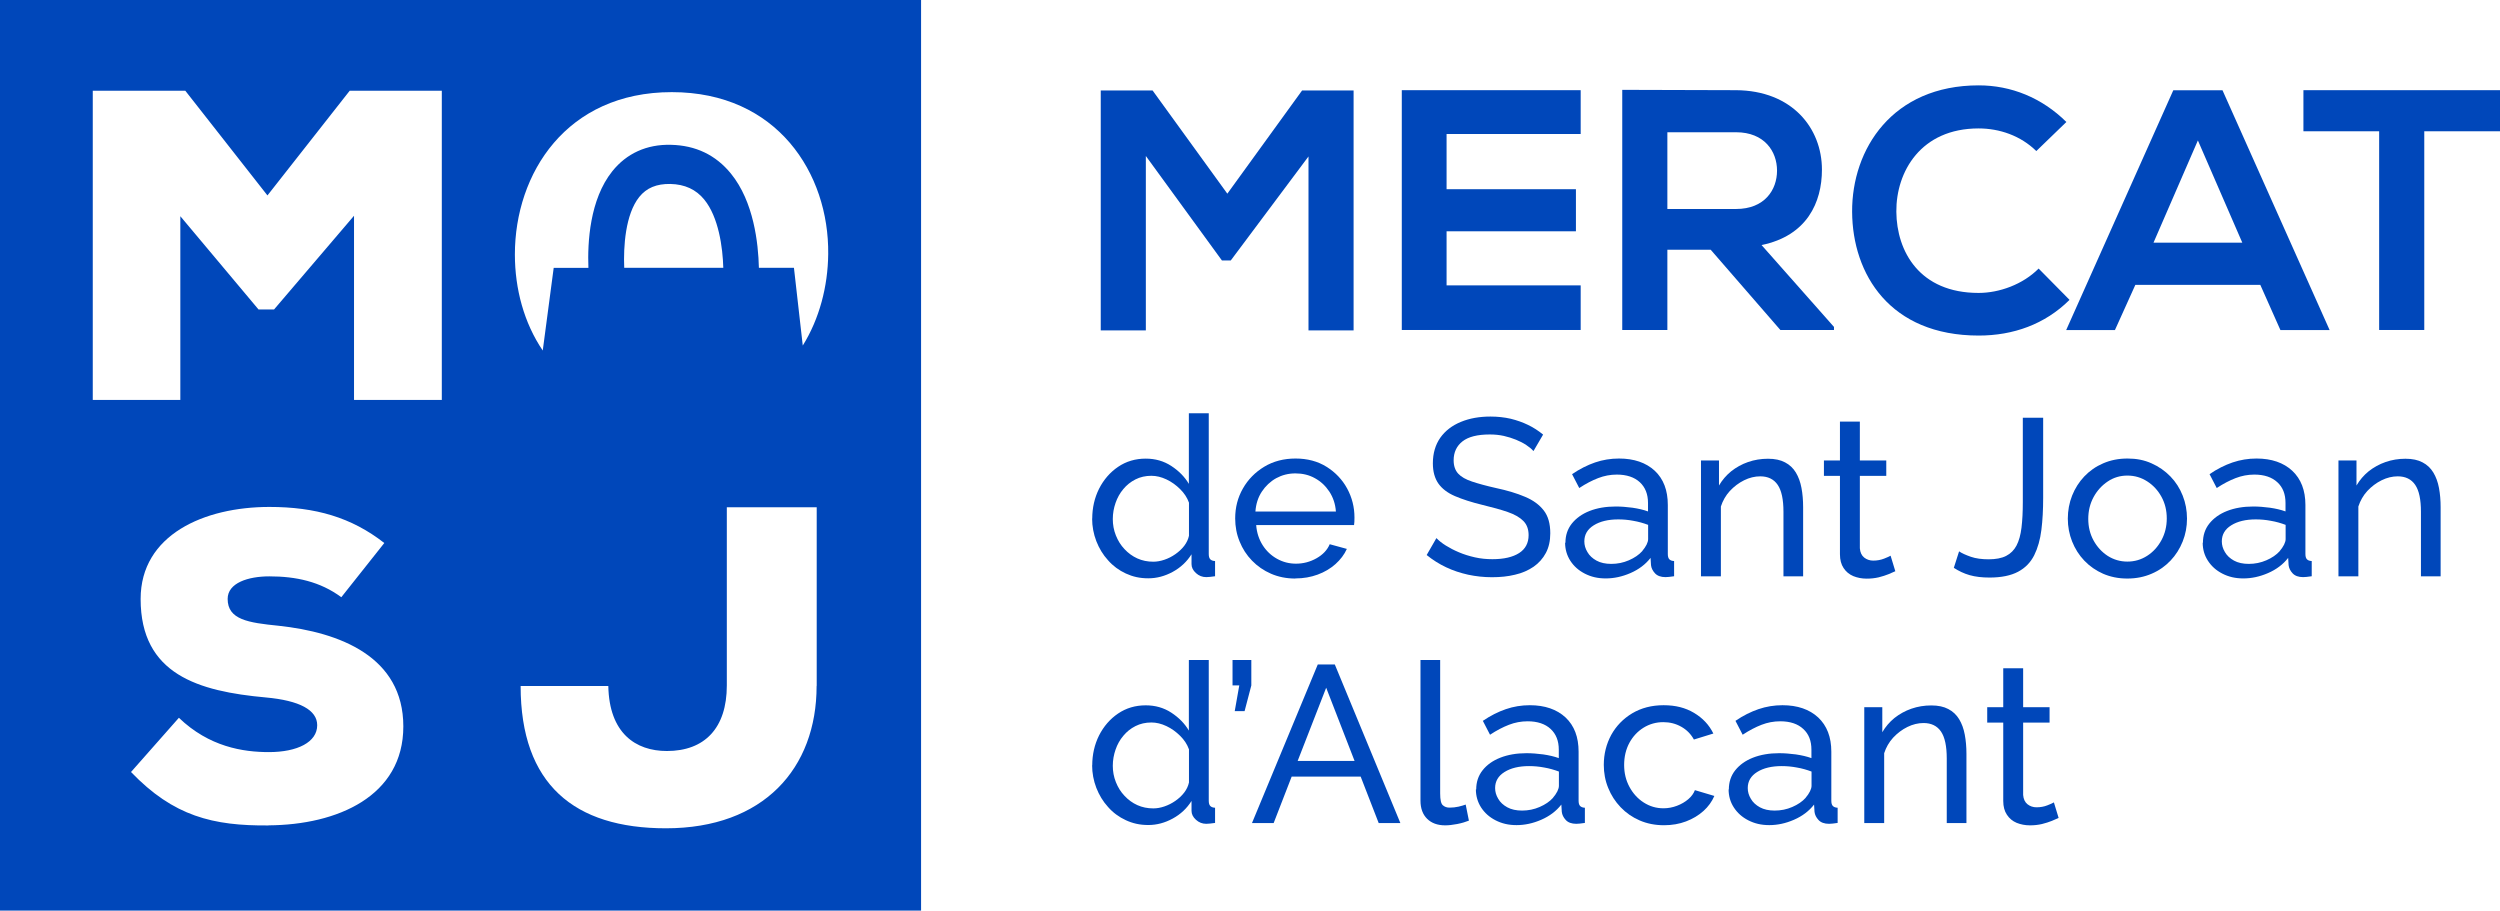 <svg xmlns="http://www.w3.org/2000/svg" width="151" height="55" viewBox="0 0 151 55" fill="none"><g clip-path="url(#clip0_1_54)"><path d="M0 0V55H55.633V0H0ZM16.214 49.857C12.875 49.884 10.484 49.309 7.913 46.629L10.805 43.354C12.634 45.11 14.678 45.427 16.241 45.427C17.963 45.427 19.159 44.827 19.159 43.803C19.159 42.886 18.097 42.311 16.054 42.126C11.993 41.757 8.494 40.74 8.494 36.178C8.494 32.296 12.341 30.619 16.267 30.619C19.052 30.619 21.229 31.247 23.212 32.798L20.615 36.072C19.339 35.128 17.883 34.812 16.267 34.812C14.992 34.812 13.75 35.208 13.75 36.172C13.75 37.432 14.998 37.611 16.828 37.796C20.514 38.192 24.361 39.657 24.361 43.876C24.361 48.094 20.381 49.824 16.221 49.851L16.214 49.857ZM26.671 24.156H21.383V13.032L16.554 18.69H15.613L10.892 13.059V24.156H5.603V5.48H11.192L16.154 11.804L21.122 5.48H26.685V24.156H26.671ZM49.323 41.433C49.323 46.418 46.117 50.029 40.221 50.029C34.685 50.029 31.446 47.375 31.446 41.433H36.742C36.795 44.279 38.384 45.361 40.281 45.361C42.558 45.361 43.9 43.981 43.9 41.4V30.639H49.329V41.427L49.323 41.433ZM38.611 11.896C39.052 11.349 39.653 11.098 40.488 11.111C41.363 11.131 42.037 11.441 42.538 12.055C43.406 13.118 43.653 14.947 43.687 16.174H37.703C37.65 14.9 37.77 12.946 38.611 11.896ZM48.488 20.882L47.954 16.174H45.837C45.803 14.702 45.53 12.18 44.147 10.484C43.233 9.361 42.017 8.78 40.528 8.747C39.059 8.708 37.843 9.269 36.982 10.345C35.62 12.048 35.48 14.636 35.54 16.181H33.443L32.782 21.172C31.653 19.509 31.099 17.455 31.099 15.369C31.099 10.484 34.204 5.565 40.575 5.565C46.945 5.565 50.077 10.477 50.024 15.343C50.004 17.297 49.496 19.251 48.481 20.882H48.488Z" fill="#0047BA"></path><path d="M79.039 9.441L74.338 15.732H73.804L69.209 9.421V19.957H66.485V5.466H69.617L74.131 11.698L78.645 5.466H81.757V19.957H79.033V9.441H79.039Z" fill="#0047BA"></path><path d="M95.473 19.931H84.668V5.447H95.473V8.094H87.373V11.428H95.186V13.97H87.373V17.237H95.473V19.931Z" fill="#0047BA"></path><path d="M110.773 19.931H107.534L103.327 15.085H100.709V19.931H97.984V5.427C100.275 5.427 102.559 5.447 104.849 5.447C108.248 5.466 110.045 7.744 110.045 10.246C110.045 12.233 109.136 14.24 106.398 14.801L110.773 19.746V19.931ZM100.709 7.988V12.623H104.856C106.585 12.623 107.333 11.467 107.333 10.306C107.333 9.144 106.572 7.988 104.856 7.988H100.709Z" fill="#0047BA"></path><path d="M124.996 18.116C123.514 19.588 121.597 20.268 119.514 20.268C114.151 20.268 111.888 16.564 111.868 12.794C111.848 9.005 114.298 5.156 119.514 5.156C121.47 5.156 123.327 5.902 124.809 7.368L122.993 9.124C122.045 8.193 120.769 7.757 119.507 7.757C116.021 7.757 114.519 10.365 114.539 12.788C114.559 15.191 115.941 17.693 119.507 17.693C120.762 17.693 122.185 17.178 123.133 16.221L124.99 18.102L124.996 18.116Z" fill="#0047BA"></path><path d="M136.522 17.204H128.976L127.741 19.938H124.796L131.267 5.453H134.239L140.71 19.938H137.738L136.522 17.204ZM132.749 8.49L130.072 14.656H135.434L132.756 8.49H132.749Z" fill="#0047BA"></path><path d="M143.701 7.929H139.127V5.447H151V7.929H146.426V19.931H143.701V7.929Z" fill="#0047BA"></path><path d="M65.971 31.332C65.971 30.672 66.111 30.065 66.385 29.517C66.665 28.969 67.046 28.527 67.533 28.197C68.021 27.866 68.575 27.701 69.203 27.701C69.777 27.701 70.291 27.847 70.746 28.144C71.2 28.441 71.553 28.797 71.807 29.226V24.962H73.009V33.458C73.009 33.603 73.036 33.709 73.096 33.775C73.156 33.841 73.25 33.881 73.39 33.887V34.805C73.163 34.838 72.983 34.858 72.856 34.858C72.622 34.858 72.415 34.779 72.235 34.614C72.054 34.448 71.968 34.27 71.968 34.072V33.478C71.687 33.927 71.306 34.283 70.832 34.541C70.358 34.798 69.871 34.93 69.356 34.93C68.842 34.93 68.415 34.831 68.001 34.64C67.587 34.448 67.226 34.184 66.926 33.841C66.618 33.504 66.385 33.115 66.218 32.686C66.051 32.25 65.964 31.794 65.964 31.313L65.971 31.332ZM71.814 32.362V30.362C71.707 30.058 71.527 29.788 71.28 29.543C71.033 29.299 70.759 29.101 70.452 28.956C70.144 28.811 69.844 28.738 69.543 28.738C69.189 28.738 68.869 28.811 68.582 28.956C68.295 29.101 68.048 29.299 67.847 29.543C67.64 29.788 67.487 30.065 67.38 30.375C67.273 30.685 67.213 31.009 67.213 31.352C67.213 31.695 67.273 32.026 67.4 32.343C67.527 32.659 67.694 32.93 67.921 33.168C68.141 33.405 68.401 33.597 68.695 33.729C68.989 33.861 69.31 33.927 69.657 33.927C69.877 33.927 70.098 33.887 70.331 33.808C70.565 33.729 70.785 33.617 70.993 33.471C71.2 33.326 71.38 33.161 71.527 32.97C71.674 32.778 71.767 32.574 71.814 32.362Z" fill="#0047BA"></path><path d="M78.238 34.944C77.704 34.944 77.209 34.845 76.769 34.653C76.328 34.462 75.947 34.198 75.62 33.861C75.293 33.524 75.046 33.141 74.872 32.706C74.692 32.27 74.605 31.801 74.605 31.313C74.605 30.652 74.759 30.052 75.072 29.504C75.38 28.962 75.814 28.52 76.361 28.19C76.909 27.86 77.543 27.695 78.251 27.695C78.959 27.695 79.593 27.86 80.128 28.197C80.662 28.533 81.076 28.969 81.37 29.51C81.663 30.052 81.81 30.633 81.81 31.26C81.81 31.352 81.81 31.438 81.804 31.524C81.797 31.61 81.79 31.676 81.784 31.715H75.874C75.907 32.171 76.041 32.574 76.261 32.923C76.481 33.273 76.775 33.551 77.129 33.749C77.483 33.947 77.864 34.046 78.278 34.046C78.712 34.046 79.126 33.94 79.513 33.722C79.9 33.504 80.168 33.221 80.315 32.871L81.35 33.154C81.196 33.498 80.962 33.801 80.662 34.072C80.355 34.343 80.001 34.554 79.587 34.706C79.173 34.858 78.725 34.937 78.244 34.937L78.238 34.944ZM75.834 30.897H80.689C80.655 30.441 80.522 30.045 80.294 29.695C80.067 29.352 79.774 29.075 79.42 28.883C79.066 28.685 78.672 28.593 78.244 28.593C77.817 28.593 77.436 28.692 77.082 28.883C76.728 29.081 76.441 29.352 76.214 29.695C75.987 30.038 75.86 30.441 75.827 30.897H75.834Z" fill="#0047BA"></path><path d="M92.615 27.239C92.508 27.114 92.362 26.995 92.181 26.876C92.001 26.757 91.794 26.652 91.567 26.559C91.34 26.467 91.093 26.388 90.826 26.328C90.558 26.269 90.278 26.242 89.984 26.242C89.236 26.242 88.689 26.381 88.335 26.658C87.981 26.936 87.8 27.319 87.8 27.8C87.8 28.144 87.894 28.408 88.074 28.606C88.255 28.804 88.535 28.962 88.916 29.088C89.29 29.213 89.77 29.345 90.358 29.477C91.033 29.622 91.614 29.794 92.108 30.005C92.602 30.21 92.976 30.487 93.243 30.831C93.51 31.174 93.637 31.636 93.637 32.21C93.637 32.666 93.55 33.062 93.37 33.399C93.19 33.736 92.942 34.013 92.629 34.231C92.308 34.448 91.941 34.614 91.507 34.712C91.079 34.818 90.619 34.864 90.118 34.864C89.617 34.864 89.15 34.812 88.675 34.712C88.208 34.607 87.76 34.462 87.347 34.264C86.926 34.066 86.538 33.821 86.171 33.524L86.759 32.501C86.906 32.653 87.093 32.805 87.326 32.95C87.56 33.095 87.821 33.234 88.121 33.359C88.415 33.485 88.735 33.584 89.083 33.663C89.43 33.742 89.784 33.775 90.144 33.775C90.832 33.775 91.373 33.65 91.754 33.405C92.135 33.161 92.328 32.798 92.328 32.323C92.328 31.966 92.221 31.676 92.008 31.464C91.794 31.247 91.48 31.068 91.059 30.923C90.639 30.778 90.131 30.639 89.53 30.494C88.876 30.335 88.328 30.157 87.881 29.966C87.433 29.774 87.099 29.517 86.879 29.207C86.659 28.89 86.545 28.487 86.545 27.985C86.545 27.378 86.699 26.863 86.993 26.44C87.293 26.018 87.707 25.701 88.235 25.483C88.762 25.265 89.356 25.16 90.024 25.16C90.458 25.16 90.866 25.206 91.246 25.292C91.62 25.384 91.974 25.509 92.301 25.668C92.629 25.826 92.929 26.024 93.203 26.249L92.629 27.233L92.615 27.239Z" fill="#0047BA"></path><path d="M94.552 32.785C94.552 32.336 94.679 31.953 94.939 31.623C95.2 31.299 95.554 31.042 96.008 30.864C96.462 30.685 96.989 30.593 97.59 30.593C97.911 30.593 98.245 30.619 98.599 30.666C98.953 30.718 99.267 30.791 99.54 30.89V30.382C99.54 29.847 99.373 29.431 99.046 29.127C98.719 28.824 98.252 28.665 97.657 28.665C97.263 28.665 96.889 28.738 96.529 28.877C96.168 29.015 95.787 29.213 95.387 29.477L94.953 28.639C95.42 28.322 95.881 28.091 96.342 27.932C96.802 27.774 97.29 27.695 97.791 27.695C98.699 27.695 99.42 27.946 99.948 28.434C100.475 28.929 100.736 29.616 100.736 30.5V33.458C100.736 33.603 100.762 33.709 100.823 33.775C100.883 33.841 100.976 33.881 101.116 33.887V34.805C100.996 34.825 100.896 34.838 100.809 34.845C100.722 34.851 100.656 34.858 100.595 34.858C100.315 34.858 100.101 34.779 99.961 34.627C99.821 34.475 99.741 34.31 99.721 34.138L99.694 33.696C99.387 34.092 98.979 34.396 98.479 34.614C97.978 34.831 97.484 34.937 96.989 34.937C96.495 34.937 96.095 34.838 95.721 34.647C95.347 34.455 95.059 34.198 94.846 33.867C94.639 33.544 94.532 33.174 94.532 32.778L94.552 32.785ZM99.193 33.28C99.3 33.154 99.387 33.029 99.454 32.897C99.514 32.772 99.547 32.659 99.547 32.567V31.702C99.267 31.596 98.966 31.511 98.659 31.458C98.352 31.398 98.044 31.372 97.744 31.372C97.136 31.372 96.642 31.491 96.261 31.729C95.881 31.966 95.694 32.29 95.694 32.699C95.694 32.923 95.754 33.135 95.881 33.346C96.001 33.557 96.188 33.729 96.428 33.861C96.669 33.993 96.969 34.059 97.323 34.059C97.697 34.059 98.051 33.986 98.385 33.841C98.719 33.696 98.993 33.511 99.193 33.286V33.28Z" fill="#0047BA"></path><path d="M108.923 34.812H107.721V30.91C107.721 30.171 107.607 29.629 107.373 29.286C107.14 28.942 106.786 28.771 106.318 28.771C105.991 28.771 105.664 28.85 105.343 29.009C105.023 29.167 104.736 29.385 104.482 29.655C104.235 29.926 104.055 30.243 103.941 30.593V34.812H102.739V27.814H103.827V29.325C104.021 28.995 104.262 28.711 104.562 28.467C104.863 28.23 105.203 28.038 105.584 27.906C105.964 27.774 106.365 27.708 106.786 27.708C107.207 27.708 107.54 27.781 107.814 27.926C108.095 28.071 108.308 28.276 108.469 28.54C108.629 28.804 108.742 29.114 108.809 29.471C108.876 29.827 108.909 30.217 108.909 30.633V34.812H108.923Z" fill="#0047BA"></path><path d="M114.479 34.501C114.379 34.547 114.245 34.607 114.071 34.679C113.898 34.752 113.697 34.812 113.47 34.871C113.243 34.924 113.003 34.95 112.749 34.95C112.455 34.95 112.188 34.897 111.941 34.798C111.694 34.693 111.5 34.534 111.353 34.31C111.207 34.092 111.133 33.815 111.133 33.478V28.744H110.165V27.814H111.133V25.463H112.335V27.814H113.931V28.744H112.335V33.115C112.355 33.366 112.442 33.551 112.596 33.676C112.749 33.795 112.929 33.861 113.143 33.861C113.377 33.861 113.597 33.821 113.798 33.742C113.998 33.663 114.131 33.603 114.192 33.564L114.479 34.508V34.501Z" fill="#0047BA"></path><path d="M118.325 33.3C118.499 33.419 118.739 33.524 119.04 33.63C119.34 33.735 119.707 33.782 120.121 33.782C120.535 33.782 120.903 33.716 121.17 33.577C121.444 33.438 121.651 33.227 121.798 32.95C121.944 32.673 122.045 32.309 122.098 31.874C122.152 31.438 122.178 30.923 122.178 30.322V25.232H123.407V30.065C123.407 30.771 123.374 31.418 123.3 32.006C123.227 32.593 123.08 33.108 122.866 33.537C122.646 33.973 122.325 34.303 121.891 34.534C121.457 34.765 120.883 34.884 120.168 34.884C119.714 34.884 119.313 34.838 118.966 34.739C118.619 34.64 118.305 34.488 118.011 34.297L118.325 33.313V33.3Z" fill="#0047BA"></path><path d="M128.489 34.944C127.954 34.944 127.467 34.845 127.026 34.653C126.592 34.462 126.212 34.198 125.891 33.861C125.57 33.524 125.33 33.141 125.156 32.706C124.983 32.27 124.896 31.808 124.896 31.326C124.896 30.844 124.983 30.369 125.156 29.933C125.33 29.497 125.577 29.108 125.891 28.777C126.212 28.441 126.585 28.177 127.033 27.985C127.474 27.794 127.961 27.695 128.502 27.695C129.043 27.695 129.51 27.787 129.951 27.985C130.385 28.177 130.766 28.441 131.093 28.777C131.42 29.114 131.661 29.497 131.834 29.933C132.008 30.369 132.095 30.837 132.095 31.326C132.095 31.814 132.008 32.27 131.834 32.706C131.661 33.141 131.414 33.531 131.1 33.861C130.779 34.198 130.405 34.462 129.958 34.653C129.517 34.845 129.03 34.944 128.489 34.944ZM126.131 31.339C126.131 31.821 126.238 32.257 126.452 32.646C126.666 33.036 126.953 33.346 127.307 33.577C127.661 33.801 128.055 33.92 128.495 33.92C128.936 33.92 129.33 33.801 129.691 33.57C130.051 33.339 130.338 33.022 130.552 32.626C130.766 32.23 130.873 31.794 130.873 31.313C130.873 30.831 130.766 30.395 130.552 30.005C130.338 29.616 130.051 29.306 129.691 29.075C129.33 28.843 128.936 28.725 128.495 28.725C128.055 28.725 127.661 28.843 127.307 29.081C126.953 29.319 126.666 29.629 126.452 30.025C126.238 30.421 126.131 30.857 126.131 31.346V31.339Z" fill="#0047BA"></path><path d="M133.057 32.785C133.057 32.336 133.183 31.953 133.444 31.623C133.704 31.299 134.058 31.042 134.512 30.864C134.966 30.685 135.494 30.593 136.095 30.593C136.416 30.593 136.749 30.619 137.103 30.666C137.457 30.718 137.771 30.791 138.045 30.89V30.382C138.045 29.847 137.885 29.431 137.551 29.127C137.224 28.824 136.763 28.665 136.162 28.665C135.768 28.665 135.394 28.738 135.033 28.877C134.673 29.015 134.292 29.213 133.891 29.477L133.457 28.639C133.918 28.322 134.385 28.091 134.846 27.932C135.314 27.774 135.795 27.695 136.295 27.695C137.204 27.695 137.925 27.946 138.452 28.434C138.98 28.929 139.247 29.616 139.247 30.5V33.458C139.247 33.603 139.274 33.709 139.334 33.775C139.394 33.841 139.487 33.881 139.628 33.887V34.805C139.507 34.825 139.407 34.838 139.32 34.845C139.234 34.851 139.167 34.858 139.107 34.858C138.826 34.858 138.613 34.779 138.472 34.627C138.332 34.475 138.252 34.31 138.232 34.138L138.205 33.696C137.898 34.092 137.491 34.396 136.99 34.614C136.489 34.831 135.995 34.937 135.501 34.937C135.007 34.937 134.606 34.838 134.232 34.647C133.858 34.455 133.571 34.198 133.357 33.867C133.143 33.537 133.043 33.174 133.043 32.778L133.057 32.785ZM137.698 33.28C137.805 33.154 137.891 33.029 137.958 32.897C138.018 32.772 138.052 32.659 138.052 32.567V31.702C137.771 31.596 137.477 31.511 137.163 31.458C136.856 31.398 136.549 31.372 136.249 31.372C135.641 31.372 135.147 31.491 134.766 31.729C134.385 31.966 134.198 32.29 134.198 32.699C134.198 32.923 134.259 33.135 134.385 33.346C134.506 33.557 134.693 33.729 134.933 33.861C135.173 33.993 135.474 34.059 135.828 34.059C136.202 34.059 136.556 33.986 136.89 33.841C137.224 33.696 137.497 33.511 137.698 33.286V33.28Z" fill="#0047BA"></path><path d="M147.427 34.812H146.225V30.91C146.225 30.171 146.112 29.629 145.878 29.286C145.644 28.942 145.29 28.771 144.823 28.771C144.496 28.771 144.168 28.85 143.848 29.009C143.527 29.167 143.24 29.385 142.986 29.655C142.739 29.926 142.559 30.243 142.445 30.593V34.812H141.243V27.814H142.332V29.325C142.526 28.995 142.766 28.711 143.066 28.467C143.367 28.23 143.708 28.038 144.088 27.906C144.469 27.774 144.87 27.708 145.29 27.708C145.711 27.708 146.045 27.781 146.319 27.926C146.599 28.071 146.813 28.276 146.973 28.54C147.133 28.804 147.247 29.114 147.314 29.471C147.38 29.827 147.414 30.217 147.414 30.633V34.812H147.427Z" fill="#0047BA"></path><path d="M65.971 46.233C65.971 45.573 66.111 44.965 66.385 44.417C66.665 43.869 67.046 43.427 67.533 43.097C68.021 42.767 68.575 42.602 69.203 42.602C69.777 42.602 70.291 42.747 70.746 43.044C71.2 43.341 71.553 43.698 71.807 44.127V39.862H73.009V48.358C73.009 48.504 73.036 48.609 73.096 48.675C73.156 48.742 73.25 48.781 73.39 48.788V49.705C73.163 49.738 72.983 49.758 72.856 49.758C72.622 49.758 72.415 49.679 72.235 49.514C72.054 49.349 71.968 49.171 71.968 48.972V48.378C71.687 48.827 71.306 49.184 70.832 49.441C70.358 49.699 69.871 49.831 69.356 49.831C68.842 49.831 68.415 49.732 68.001 49.54C67.587 49.349 67.226 49.085 66.926 48.742C66.618 48.405 66.385 48.015 66.218 47.586C66.051 47.15 65.964 46.695 65.964 46.213L65.971 46.233ZM71.814 47.263V45.262C71.707 44.959 71.527 44.688 71.28 44.444C71.033 44.199 70.759 44.001 70.452 43.856C70.144 43.711 69.844 43.638 69.543 43.638C69.189 43.638 68.869 43.711 68.582 43.856C68.295 44.001 68.048 44.199 67.847 44.444C67.64 44.688 67.487 44.965 67.38 45.276C67.273 45.586 67.213 45.909 67.213 46.253C67.213 46.596 67.273 46.926 67.4 47.243C67.527 47.56 67.694 47.83 67.921 48.068C68.141 48.306 68.401 48.497 68.695 48.629C68.989 48.761 69.31 48.827 69.657 48.827C69.877 48.827 70.098 48.788 70.331 48.708C70.565 48.629 70.785 48.517 70.993 48.372C71.2 48.227 71.38 48.062 71.527 47.87C71.674 47.679 71.767 47.474 71.814 47.263Z" fill="#0047BA"></path><path d="M74.578 42.952L74.852 41.4H74.445V39.862H75.58V41.4L75.173 42.952H74.585H74.578Z" fill="#0047BA"></path><path d="M79.587 40.133H80.622L84.582 49.712H83.273L82.184 46.906H78.017L76.929 49.712H75.62L79.594 40.133H79.587ZM81.817 45.962L80.101 41.539L78.378 45.962H81.811H81.817Z" fill="#0047BA"></path><path d="M85.784 39.862H86.986V47.923C86.986 48.312 87.039 48.55 87.153 48.642C87.26 48.735 87.393 48.781 87.547 48.781C87.741 48.781 87.921 48.761 88.094 48.722C88.268 48.682 88.415 48.636 88.528 48.596L88.722 49.567C88.522 49.646 88.288 49.718 88.014 49.771C87.74 49.824 87.5 49.851 87.293 49.851C86.826 49.851 86.465 49.718 86.198 49.455C85.931 49.19 85.797 48.827 85.797 48.358V39.869L85.784 39.862Z" fill="#0047BA"></path><path d="M89.163 47.685C89.163 47.236 89.29 46.853 89.55 46.523C89.811 46.193 90.165 45.942 90.619 45.764C91.073 45.586 91.6 45.493 92.201 45.493C92.522 45.493 92.856 45.52 93.21 45.566C93.564 45.619 93.878 45.691 94.151 45.79V45.282C94.151 44.747 93.984 44.331 93.657 44.028C93.33 43.724 92.863 43.566 92.268 43.566C91.874 43.566 91.5 43.638 91.14 43.777C90.779 43.916 90.398 44.114 89.998 44.378L89.564 43.539C90.031 43.222 90.492 42.991 90.953 42.833C91.413 42.674 91.901 42.595 92.402 42.595C93.31 42.595 94.031 42.846 94.559 43.334C95.086 43.83 95.347 44.516 95.347 45.401V48.358C95.347 48.504 95.374 48.609 95.434 48.675C95.494 48.741 95.587 48.781 95.727 48.788V49.705C95.607 49.725 95.507 49.738 95.42 49.745C95.333 49.752 95.267 49.758 95.207 49.758C94.926 49.758 94.712 49.679 94.572 49.527C94.432 49.375 94.352 49.21 94.332 49.038L94.305 48.596C93.998 48.992 93.591 49.296 93.09 49.514C92.589 49.732 92.095 49.837 91.6 49.837C91.106 49.837 90.706 49.738 90.332 49.547C89.958 49.355 89.671 49.098 89.457 48.768C89.25 48.444 89.143 48.075 89.143 47.679L89.163 47.685ZM93.804 48.18C93.911 48.055 93.998 47.929 94.065 47.797C94.125 47.672 94.158 47.56 94.158 47.467V46.602C93.878 46.497 93.577 46.411 93.27 46.358C92.963 46.299 92.656 46.272 92.355 46.272C91.747 46.272 91.253 46.391 90.873 46.629C90.492 46.867 90.305 47.19 90.305 47.599C90.305 47.824 90.365 48.035 90.492 48.246C90.612 48.458 90.799 48.629 91.04 48.761C91.28 48.893 91.581 48.959 91.934 48.959C92.308 48.959 92.662 48.887 92.996 48.741C93.33 48.596 93.604 48.411 93.804 48.187V48.18Z" fill="#0047BA"></path><path d="M100.502 49.844C99.968 49.844 99.474 49.745 99.033 49.553C98.592 49.362 98.211 49.098 97.884 48.755C97.557 48.411 97.31 48.028 97.136 47.593C96.956 47.157 96.869 46.688 96.869 46.2C96.869 45.54 97.023 44.939 97.317 44.391C97.617 43.849 98.038 43.414 98.585 43.084C99.133 42.76 99.761 42.595 100.482 42.595C101.203 42.595 101.797 42.747 102.318 43.057C102.839 43.367 103.233 43.783 103.487 44.305L102.312 44.668C102.131 44.338 101.878 44.081 101.55 43.896C101.223 43.711 100.863 43.618 100.462 43.618C100.028 43.618 99.627 43.731 99.266 43.955C98.906 44.18 98.625 44.483 98.412 44.873C98.205 45.262 98.098 45.705 98.098 46.2C98.098 46.695 98.205 47.131 98.418 47.527C98.632 47.923 98.919 48.24 99.28 48.471C99.641 48.702 100.034 48.821 100.475 48.821C100.756 48.821 101.029 48.768 101.29 48.669C101.55 48.57 101.777 48.438 101.971 48.273C102.165 48.108 102.298 47.923 102.372 47.725L103.547 48.075C103.4 48.418 103.18 48.722 102.886 48.986C102.592 49.25 102.238 49.461 101.837 49.613C101.437 49.765 100.989 49.844 100.509 49.844H100.502Z" fill="#0047BA"></path><path d="M104.422 47.685C104.422 47.236 104.549 46.853 104.809 46.523C105.07 46.2 105.423 45.942 105.878 45.764C106.332 45.586 106.859 45.493 107.46 45.493C107.781 45.493 108.115 45.52 108.469 45.566C108.823 45.619 109.136 45.691 109.41 45.79V45.282C109.41 44.747 109.25 44.331 108.916 44.028C108.589 43.724 108.128 43.566 107.527 43.566C107.133 43.566 106.759 43.638 106.398 43.777C106.038 43.916 105.657 44.114 105.257 44.378L104.822 43.539C105.283 43.222 105.751 42.991 106.211 42.833C106.679 42.674 107.16 42.595 107.661 42.595C108.569 42.595 109.29 42.846 109.818 43.334C110.345 43.83 110.612 44.516 110.612 45.401V48.358C110.612 48.504 110.639 48.609 110.699 48.675C110.759 48.741 110.853 48.781 110.993 48.788V49.705C110.873 49.725 110.772 49.738 110.686 49.745C110.599 49.752 110.532 49.758 110.472 49.758C110.191 49.758 109.978 49.679 109.838 49.527C109.697 49.375 109.617 49.21 109.597 49.038L109.57 48.596C109.263 48.992 108.856 49.296 108.355 49.514C107.854 49.732 107.36 49.837 106.866 49.837C106.372 49.837 105.971 49.738 105.597 49.547C105.223 49.355 104.936 49.098 104.722 48.768C104.509 48.438 104.408 48.075 104.408 47.679L104.422 47.685ZM109.063 48.18C109.17 48.055 109.257 47.929 109.323 47.797C109.383 47.672 109.417 47.56 109.417 47.467V46.602C109.136 46.497 108.843 46.411 108.529 46.358C108.222 46.299 107.914 46.272 107.614 46.272C107.006 46.272 106.512 46.391 106.131 46.629C105.751 46.867 105.564 47.19 105.564 47.599C105.564 47.824 105.624 48.035 105.751 48.246C105.871 48.458 106.058 48.629 106.298 48.761C106.539 48.893 106.839 48.959 107.193 48.959C107.567 48.959 107.921 48.887 108.255 48.741C108.589 48.596 108.863 48.411 109.063 48.187V48.18Z" fill="#0047BA"></path><path d="M118.786 49.712H117.584V45.81C117.584 45.071 117.47 44.529 117.237 44.186C117.003 43.843 116.649 43.671 116.182 43.671C115.854 43.671 115.527 43.751 115.207 43.909C114.886 44.067 114.599 44.285 114.345 44.556C114.098 44.827 113.918 45.143 113.804 45.493V49.712H112.602V42.714H113.691V44.226C113.884 43.896 114.125 43.612 114.425 43.367C114.726 43.13 115.066 42.938 115.447 42.806C115.828 42.674 116.228 42.608 116.649 42.608C117.07 42.608 117.404 42.681 117.677 42.826C117.958 42.971 118.172 43.176 118.332 43.44C118.492 43.704 118.606 44.014 118.672 44.371C118.739 44.727 118.773 45.117 118.773 45.533V49.712H118.786Z" fill="#0047BA"></path><path d="M124.342 49.402C124.242 49.448 124.108 49.507 123.935 49.58C123.761 49.653 123.561 49.712 123.334 49.771C123.107 49.824 122.866 49.851 122.612 49.851C122.319 49.851 122.051 49.798 121.804 49.699C121.557 49.593 121.364 49.435 121.217 49.21C121.07 48.992 120.996 48.715 120.996 48.378V43.645H120.028V42.714H120.996V40.364H122.198V42.714H123.794V43.645H122.198V48.015C122.218 48.266 122.305 48.451 122.459 48.576C122.612 48.695 122.793 48.761 123.006 48.761C123.24 48.761 123.46 48.722 123.661 48.642C123.861 48.563 123.995 48.504 124.055 48.464L124.342 49.408V49.402Z" fill="#0047BA"></path></g><defs><clipPath id="clip0_1_54"><rect width="151" height="55" fill="white"></rect></clipPath></defs></svg>